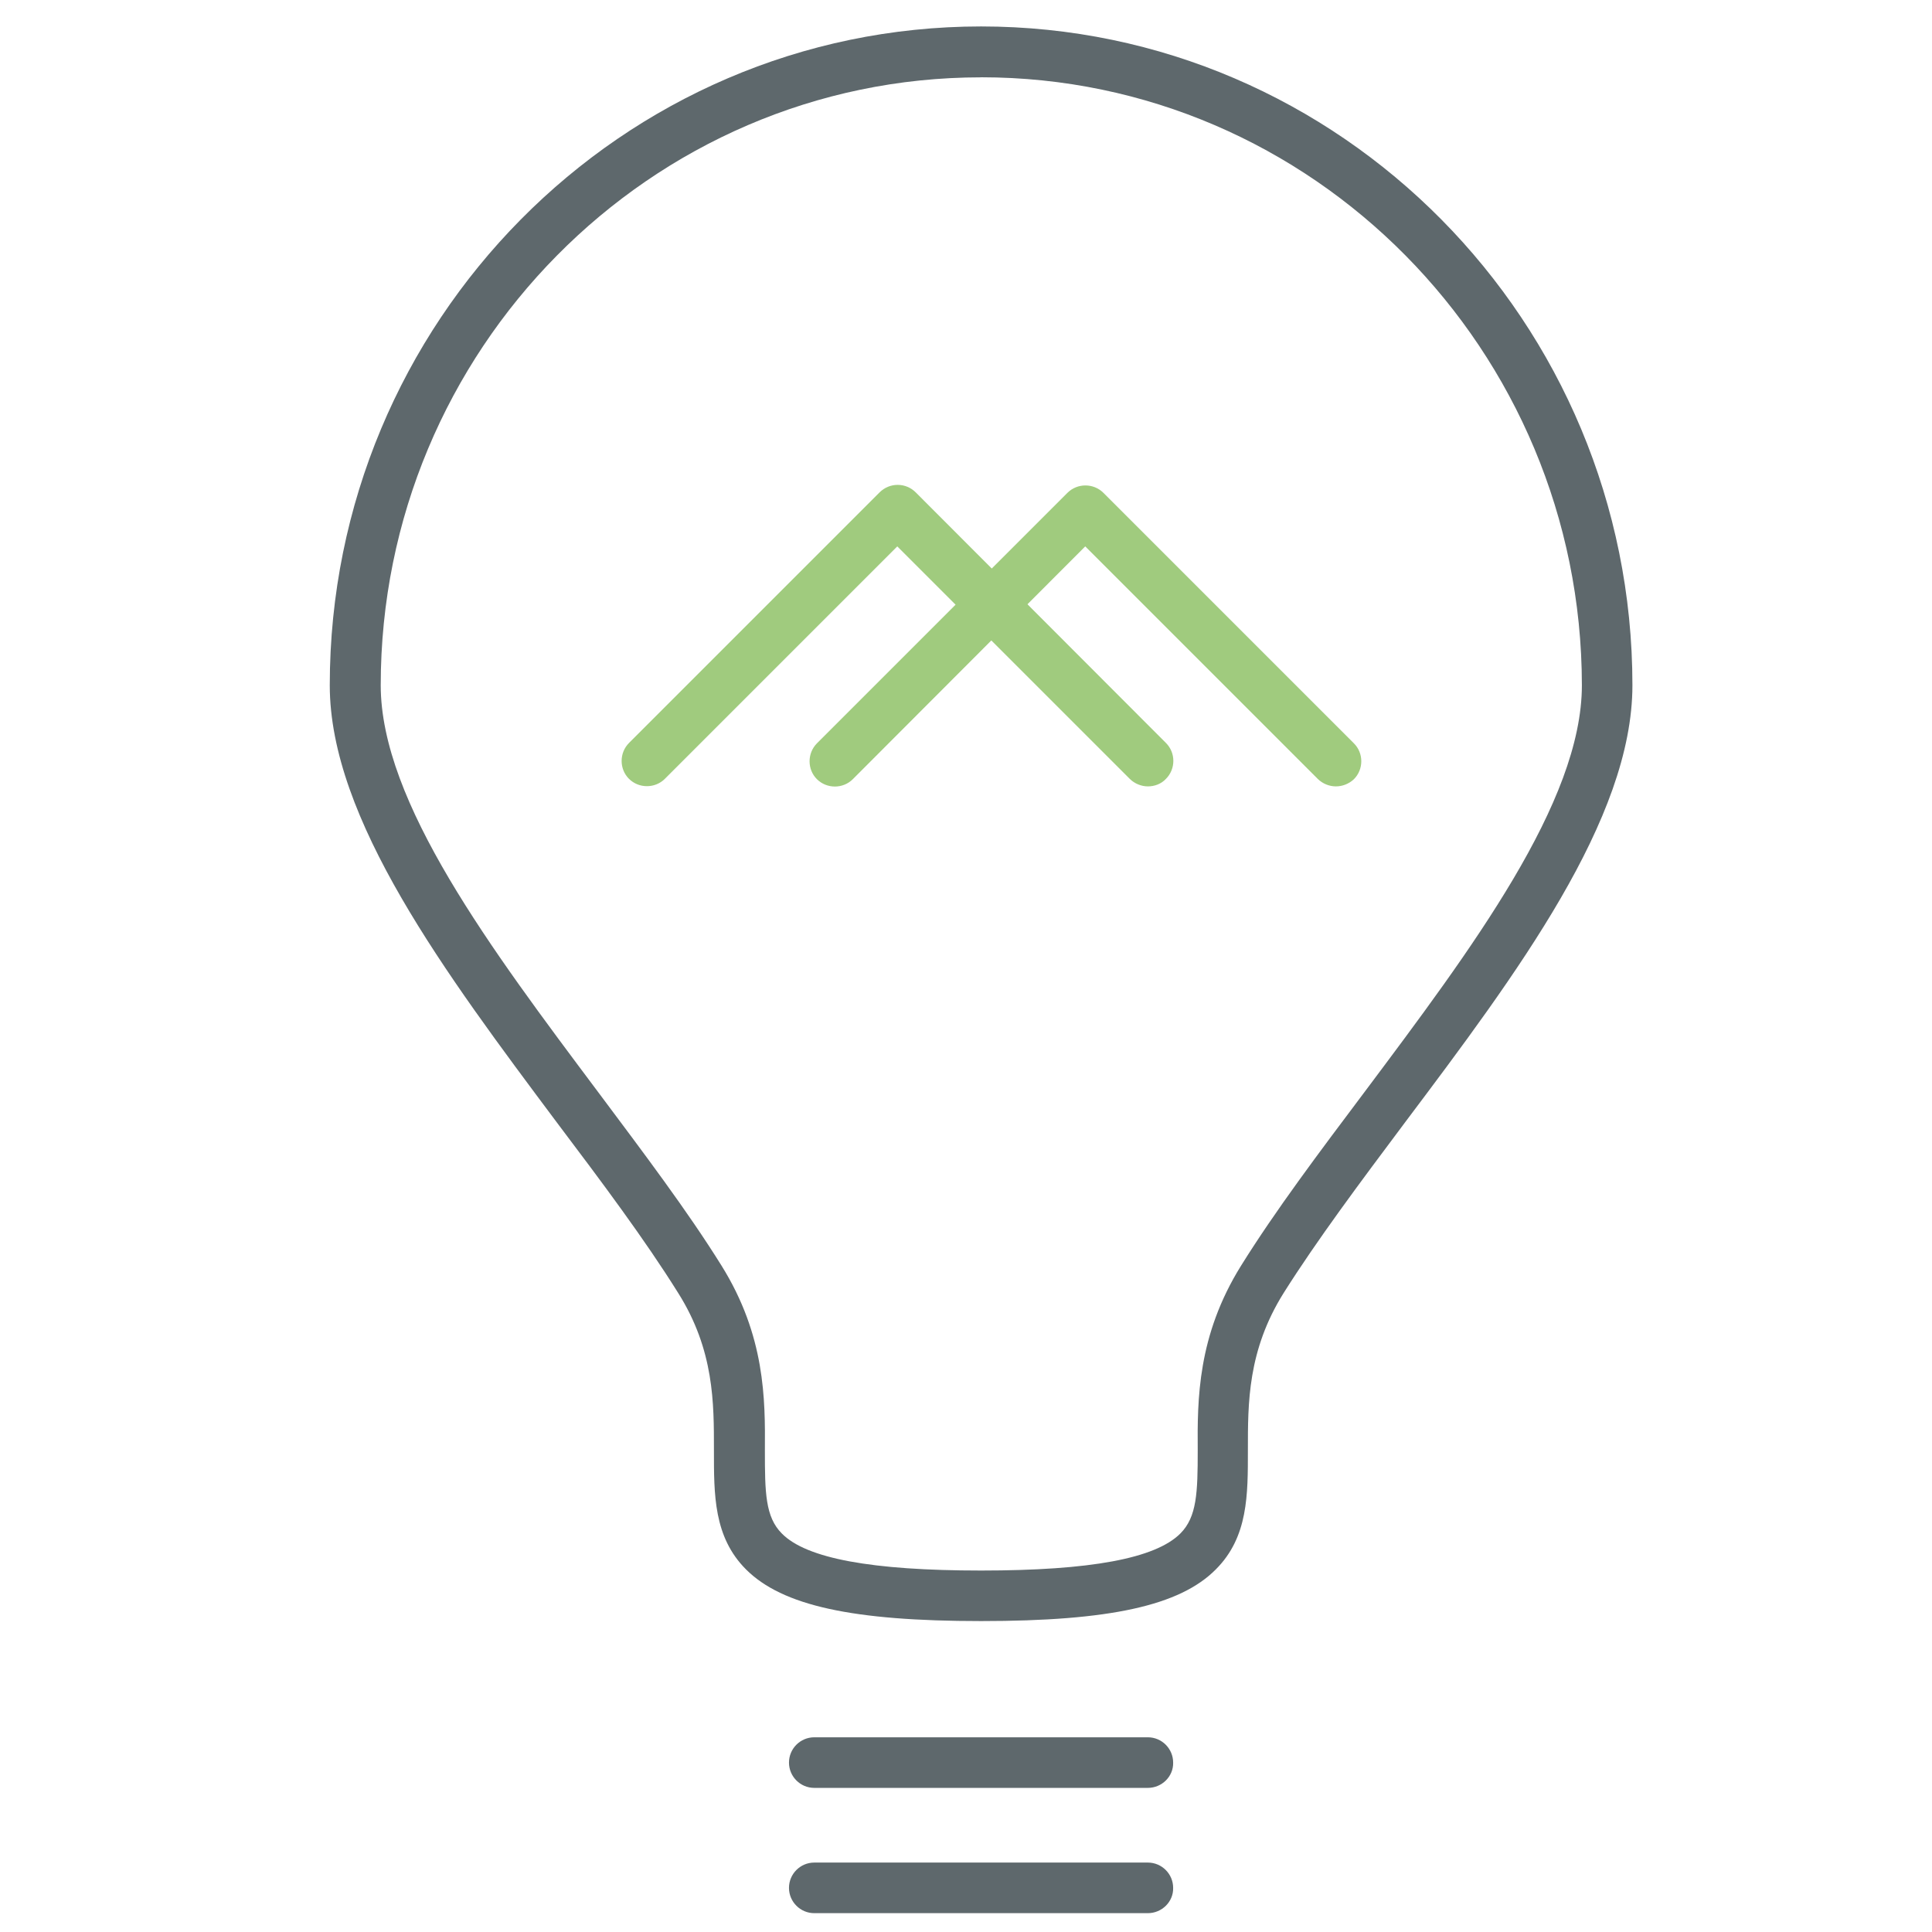 <?xml version="1.0" encoding="UTF-8"?> <!-- Generated by IcoMoon.io --> <svg xmlns="http://www.w3.org/2000/svg" version="1.1" width="32" height="32" viewBox="0 0 32 32"><title>bulb</title><path fill="#5e686c" d="M16.25 26.85c-2.131 0-3.294-0.256-3.894-0.856-0.537-0.538-0.531-1.238-0.531-1.975 0-0.775 0.006-1.656-0.594-2.606-0.55-0.881-1.256-1.825-2.006-2.819-1.85-2.475-3.763-5.031-3.763-7.244 0-6.019 4.838-10.912 10.788-10.912s10.788 4.894 10.788 10.912c0 2.219-1.913 4.775-3.769 7.244-0.744 0.994-1.45 1.938-2.006 2.819-0.6 0.956-0.594 1.831-0.594 2.606 0 0.738 0.006 1.438-0.531 1.975-0.594 0.6-1.756 0.856-3.887 0.856zM16.25 1.281c-5.481 0-9.944 4.519-9.944 10.069 0 1.938 1.831 4.375 3.6 6.737 0.756 1.012 1.475 1.962 2.044 2.875 0.725 1.163 0.725 2.212 0.719 3.063 0 0.694 0.006 1.1 0.281 1.375 0.406 0.413 1.488 0.613 3.3 0.613s2.887-0.2 3.3-0.613c0.275-0.275 0.288-0.681 0.288-1.375-0.006-0.844-0.006-1.9 0.719-3.063 0.569-0.913 1.288-1.869 2.044-2.875 1.769-2.363 3.6-4.8 3.6-6.738-0.006-5.556-4.469-10.069-9.95-10.069z"></path><path fill="#5e686c" d="M19.012 29.613h-5.525c-0.231 0-0.419-0.188-0.419-0.419s0.188-0.419 0.419-0.419h5.525c0.231 0 0.419 0.188 0.419 0.419 0.006 0.231-0.188 0.419-0.419 0.419z"></path><path fill="#5e686c" d="M19.012 31.688h-5.525c-0.231 0-0.419-0.188-0.419-0.419s0.188-0.419 0.419-0.419h5.525c0.231 0 0.419 0.188 0.419 0.419 0.006 0.231-0.188 0.419-0.419 0.419z"></path><path id="svg-ico" fill="#a0cb7e" d="M19.012 13.025c-0.106 0-0.219-0.044-0.3-0.125l-3.85-3.85-3.85 3.85c-0.162 0.162-0.431 0.162-0.594 0s-0.162-0.431 0-0.594l4.15-4.15c0.081-0.081 0.188-0.125 0.3-0.125v0c0.113 0 0.219 0.044 0.3 0.125l4.144 4.15c0.163 0.162 0.163 0.431 0 0.594-0.081 0.088-0.194 0.125-0.3 0.125z"></path><path id="svg-ico" fill="#a0cb7e" d="M22.125 13.025c-0.106 0-0.219-0.044-0.3-0.125l-3.85-3.85-3.85 3.856c-0.162 0.162-0.431 0.162-0.594 0s-0.162-0.431 0-0.594l4.15-4.15c0.163-0.162 0.431-0.162 0.594 0l4.15 4.15c0.163 0.162 0.163 0.431 0 0.594-0.087 0.081-0.194 0.119-0.3 0.119z"></path></svg> 